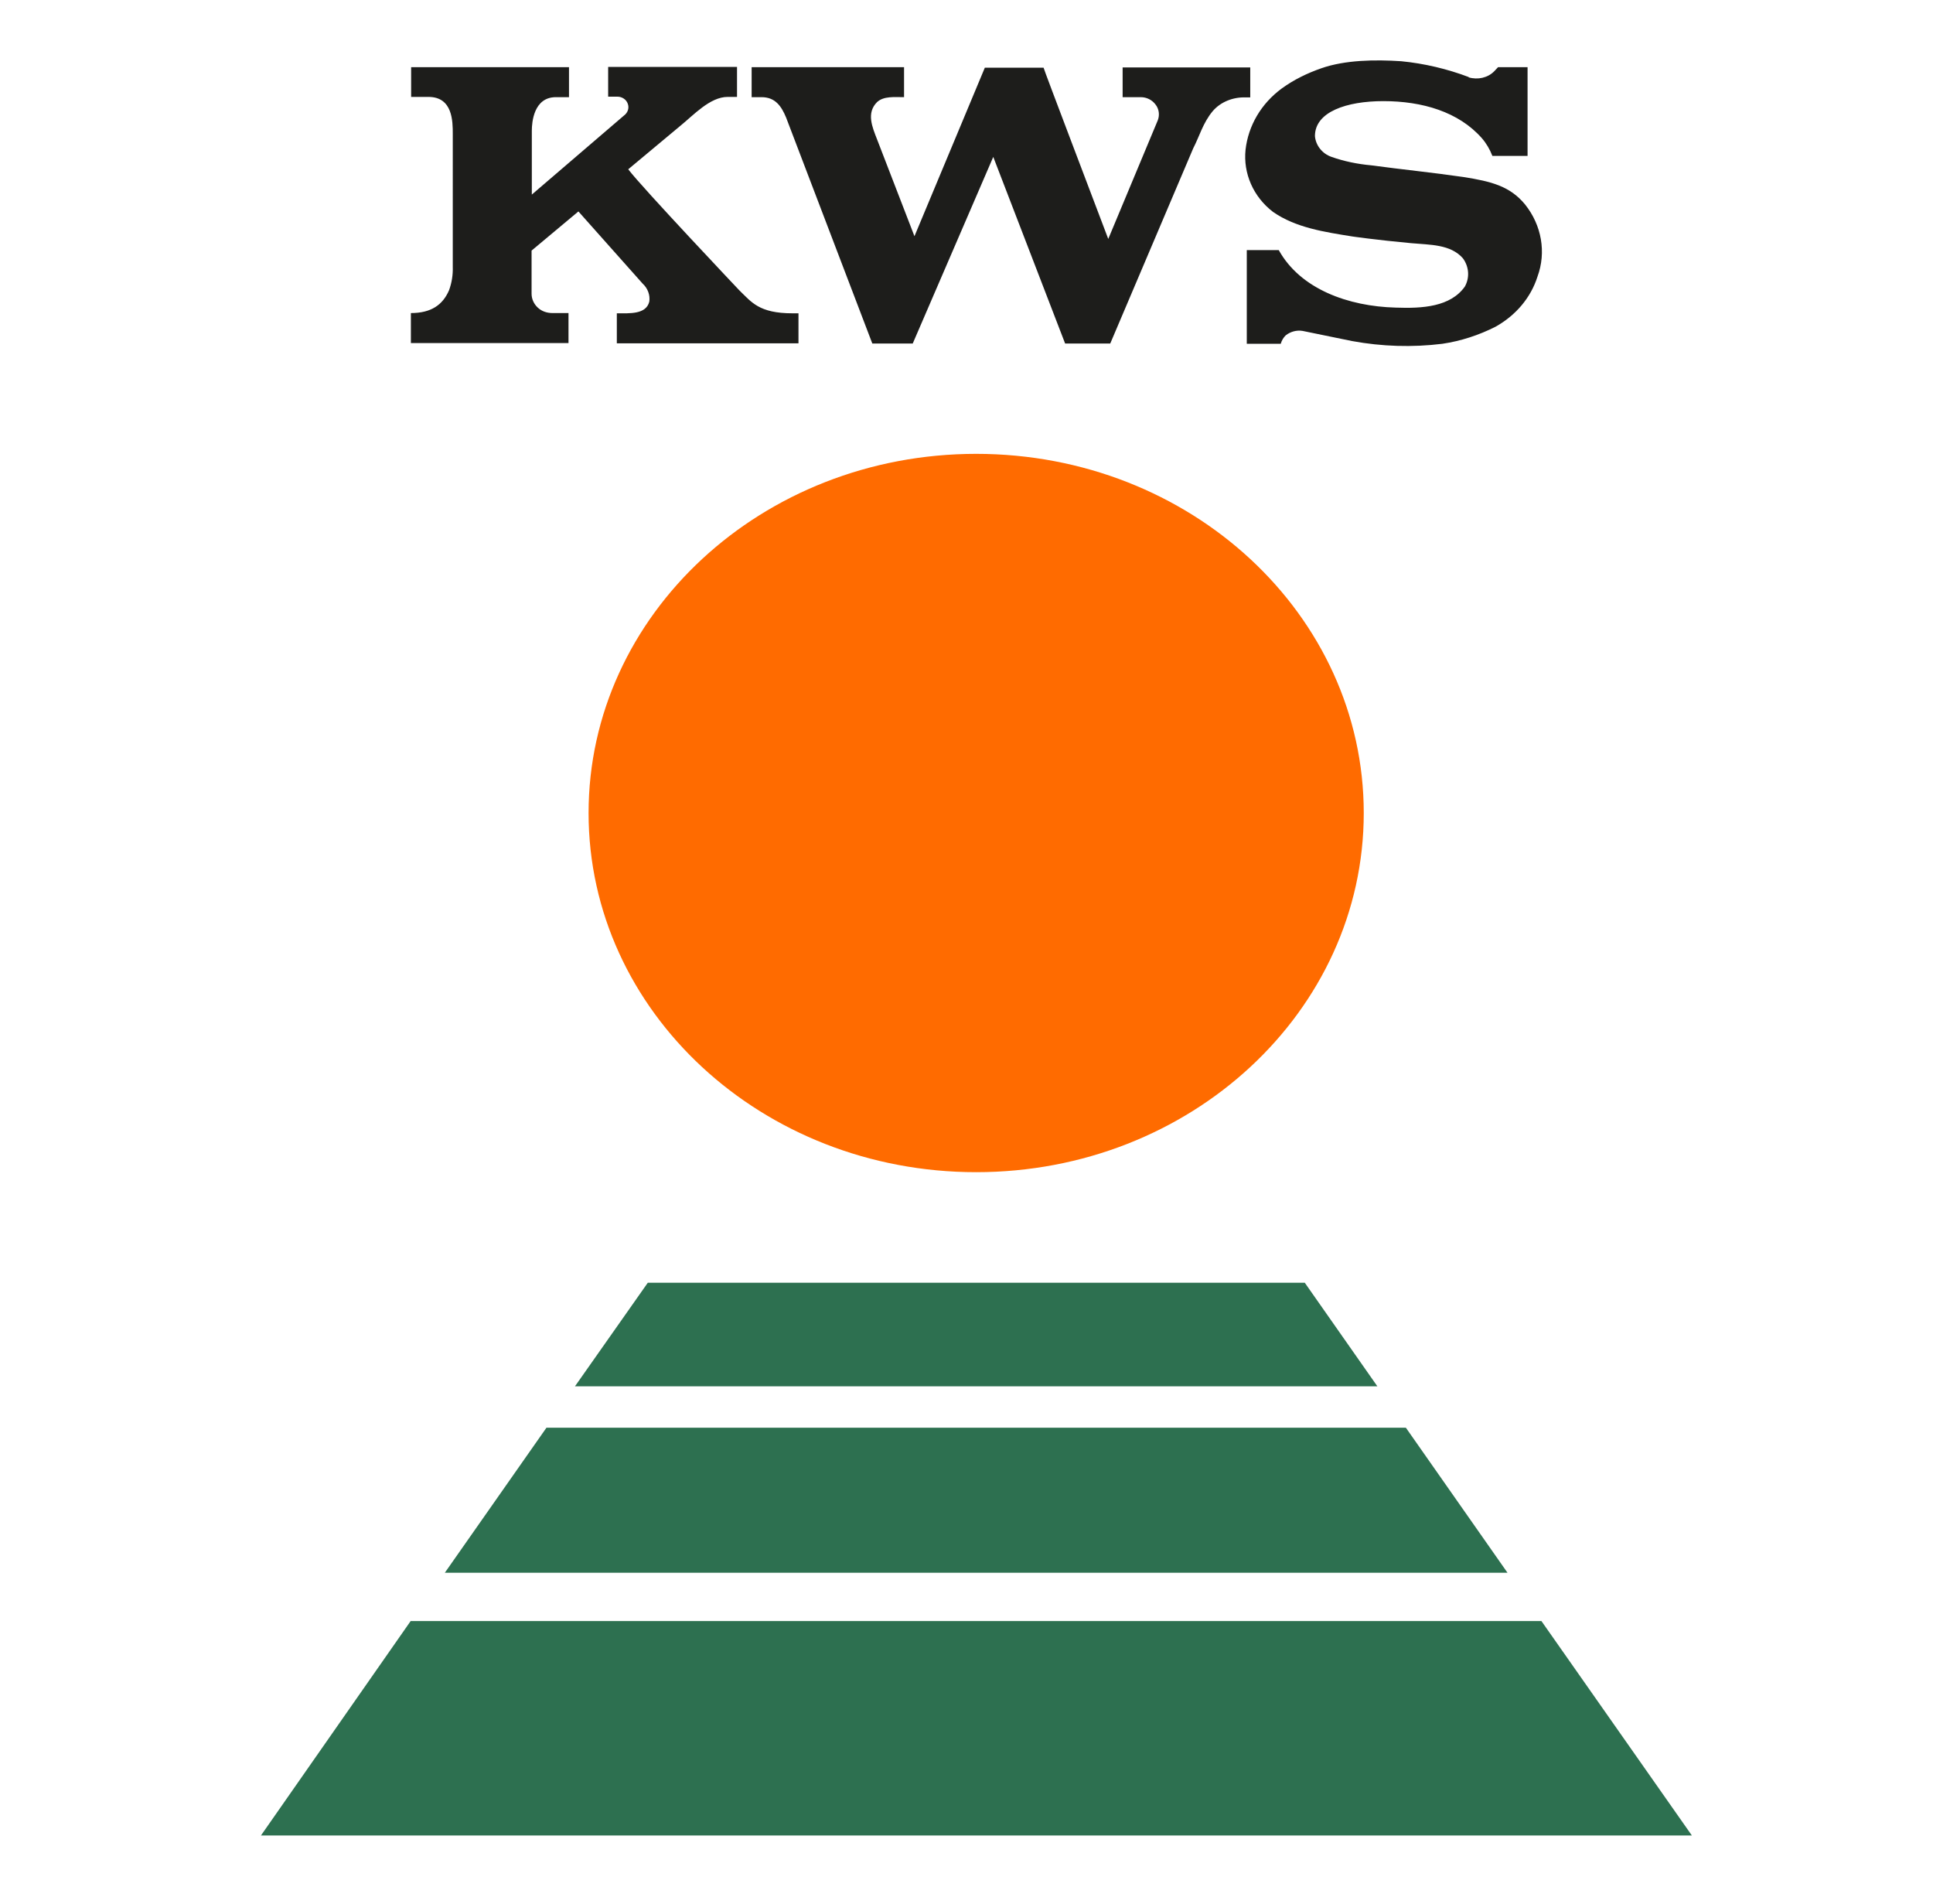 <?xml version="1.0" encoding="utf-8"?>
<!-- Generator: Adobe Illustrator 26.5.3, SVG Export Plug-In . SVG Version: 6.00 Build 0)  -->
<svg version="1.1" id="svg3495" xmlns:svg="http://www.w3.org/2000/svg"
	 xmlns="http://www.w3.org/2000/svg" xmlns:xlink="http://www.w3.org/1999/xlink" x="0px" y="0px" viewBox="0 0 780 768"
	 style="enable-background:new 0 0 780 768;" xml:space="preserve">
<style type="text/css">
	.st0{fill:#2D7050;}
	.st1{fill:#FF6B00;}
	.st2{fill:#1D1D1B;}
</style>
<path id="path3469" class="st0" d="M596.2,686.8c0.4,0.9,0.6,1.8,0.6,2.9c0,1.7-0.5,3.3-1.7,4.4c-1.4,1.1-3.2,1.6-5,1.4h-11.3v-11.3
	h11.3c0.9,0,1.7,0,2.5,0.2c0.8,0.2,1.6,0.5,2.2,0.8c0.7,0.5,1.2,1,1.6,1.7h-0.2l0,0L596.2,686.8z M682.7,740.5H105.3l60.4-86.5
	h456.3L682.7,740.5L682.7,740.5z M179.5,634.5h428.8l-41-58.5H220.5L179.5,634.5L179.5,634.5z M555.8,559.3l-29.3-41.8H261.4
	L232,559.3H555.8z"/>
<path id="path3471" class="st1" d="M550.3,328c0,80-69.9,144.9-156.4,144.9c-86.4,0-156.4-64.8-156.4-144.9
	c0-80,70-144.9,156.4-144.9C480.4,183.1,550.3,248,550.3,328"/>
<path id="path3473" class="st2" d="M592.6,31.2c3.7,1.1,7.8,0.2,10.4-2.5l1.5-1.6h11.9v35.8h-14.2c-1-2.6-2.4-5-4.2-7.1
	c-9.4-10.7-24.1-15-39.8-15c-14.8,0-27.6,4.3-27.6,14.1c0.3,3.7,2.9,7.1,6.7,8.4c5.1,1.8,10.5,2.9,16,3.4
	c12.6,1.7,24.7,2.9,37.1,4.7c11.6,1.8,19,3.8,25,11.1c6.7,8.4,8.6,19.3,5,29.1c-2.7,8.5-8.7,15.6-16.9,20.2
	c-6.7,3.4-14,5.8-21.5,6.9c-12.1,1.5-24.4,1.1-36.4-1.1l-20-4.1c-2.4-0.4-4.9,0.3-6.8,1.8c-0.9,0.9-1.6,2-2,3.4h-13.7v-37.8h12.9
	c8.7,15.7,28,22.7,47.2,23.2c10.8,0.4,22.1-0.3,27.9-8.5c2-3.6,1.7-8-0.8-11.4c-5-5.7-13.3-5.4-20.9-6.1
	c-14.1-1.3-23.7-2.7-23.7-2.7c-11.2-1.8-22.8-3.5-32-9.9c-8-6.1-12.1-15.6-11.1-25.1c1.1-9.7,6.3-18.6,14.6-24.7
	c4.8-3.5,10.3-6.2,16.1-8.2c9.5-3.3,21.5-3.5,32.1-2.8c9.3,0.9,18.6,3.1,27.3,6.4l0,0L592.6,31.2z M467.2,48.5
	c0.8-2.1,0.5-4.5-0.9-6.3c-1.4-1.9-3.6-3-6-3H453v-12h51.5v12.1h-1.8c-5.1-0.2-10.2,1.8-13.4,5.6c-3.9,4.7-5.3,10.1-7.8,14.9
	l-33.5,78.8h-18.2l-29-75.3l-32.5,75.3h-16.3l-34.8-91.2c-1.9-4.6-4.4-8.2-9.9-8.2h-4V27.1h61.5v12.1c-3.9,0-8.2-0.5-10.9,2
	c-4.4,4.4-1.9,10.1,0,15l15.1,39.1l28.4-68h23.7c0,0.5,20.9,55.3,26.1,69.1L467.2,48.5L467.2,48.5z M251.8,46.6
	c1.5-1.1,2.2-3,1.5-4.8c-0.6-1.7-2.4-2.9-4.4-2.8h-3.5v-12h52v12.1h-3.8c-7.1,0-13.8,7.4-19,11.6l-21.1,17.6
	c5.7,7.5,44.9,48.9,44.9,48.9c4.8,4.6,7.8,9.2,21.4,9.2h2.4v12.1h-73.3v-12.1c5.2,0,11.8,0.5,13.1-4.7c0.4-2.6-0.6-5.4-2.7-7.3
	l-25.9-29.1l-18.9,15.8v17.4c0,2.1,0.9,4.1,2.5,5.6c1.6,1.5,3.7,2.2,6,2.2h6.4v12.1h-63.6v-12.1c8.3,0,12.9-3.4,15.4-9.2
	c1.1-3,1.6-6.2,1.5-9.4V54c0-5,0-14.9-9.8-14.9h-7v-12h63.7v12.1h-5.3c-8.9,0-9.7,10.1-9.7,13.5v25.8L251.8,46.6L251.8,46.6
	L251.8,46.6z"/>
</svg>
